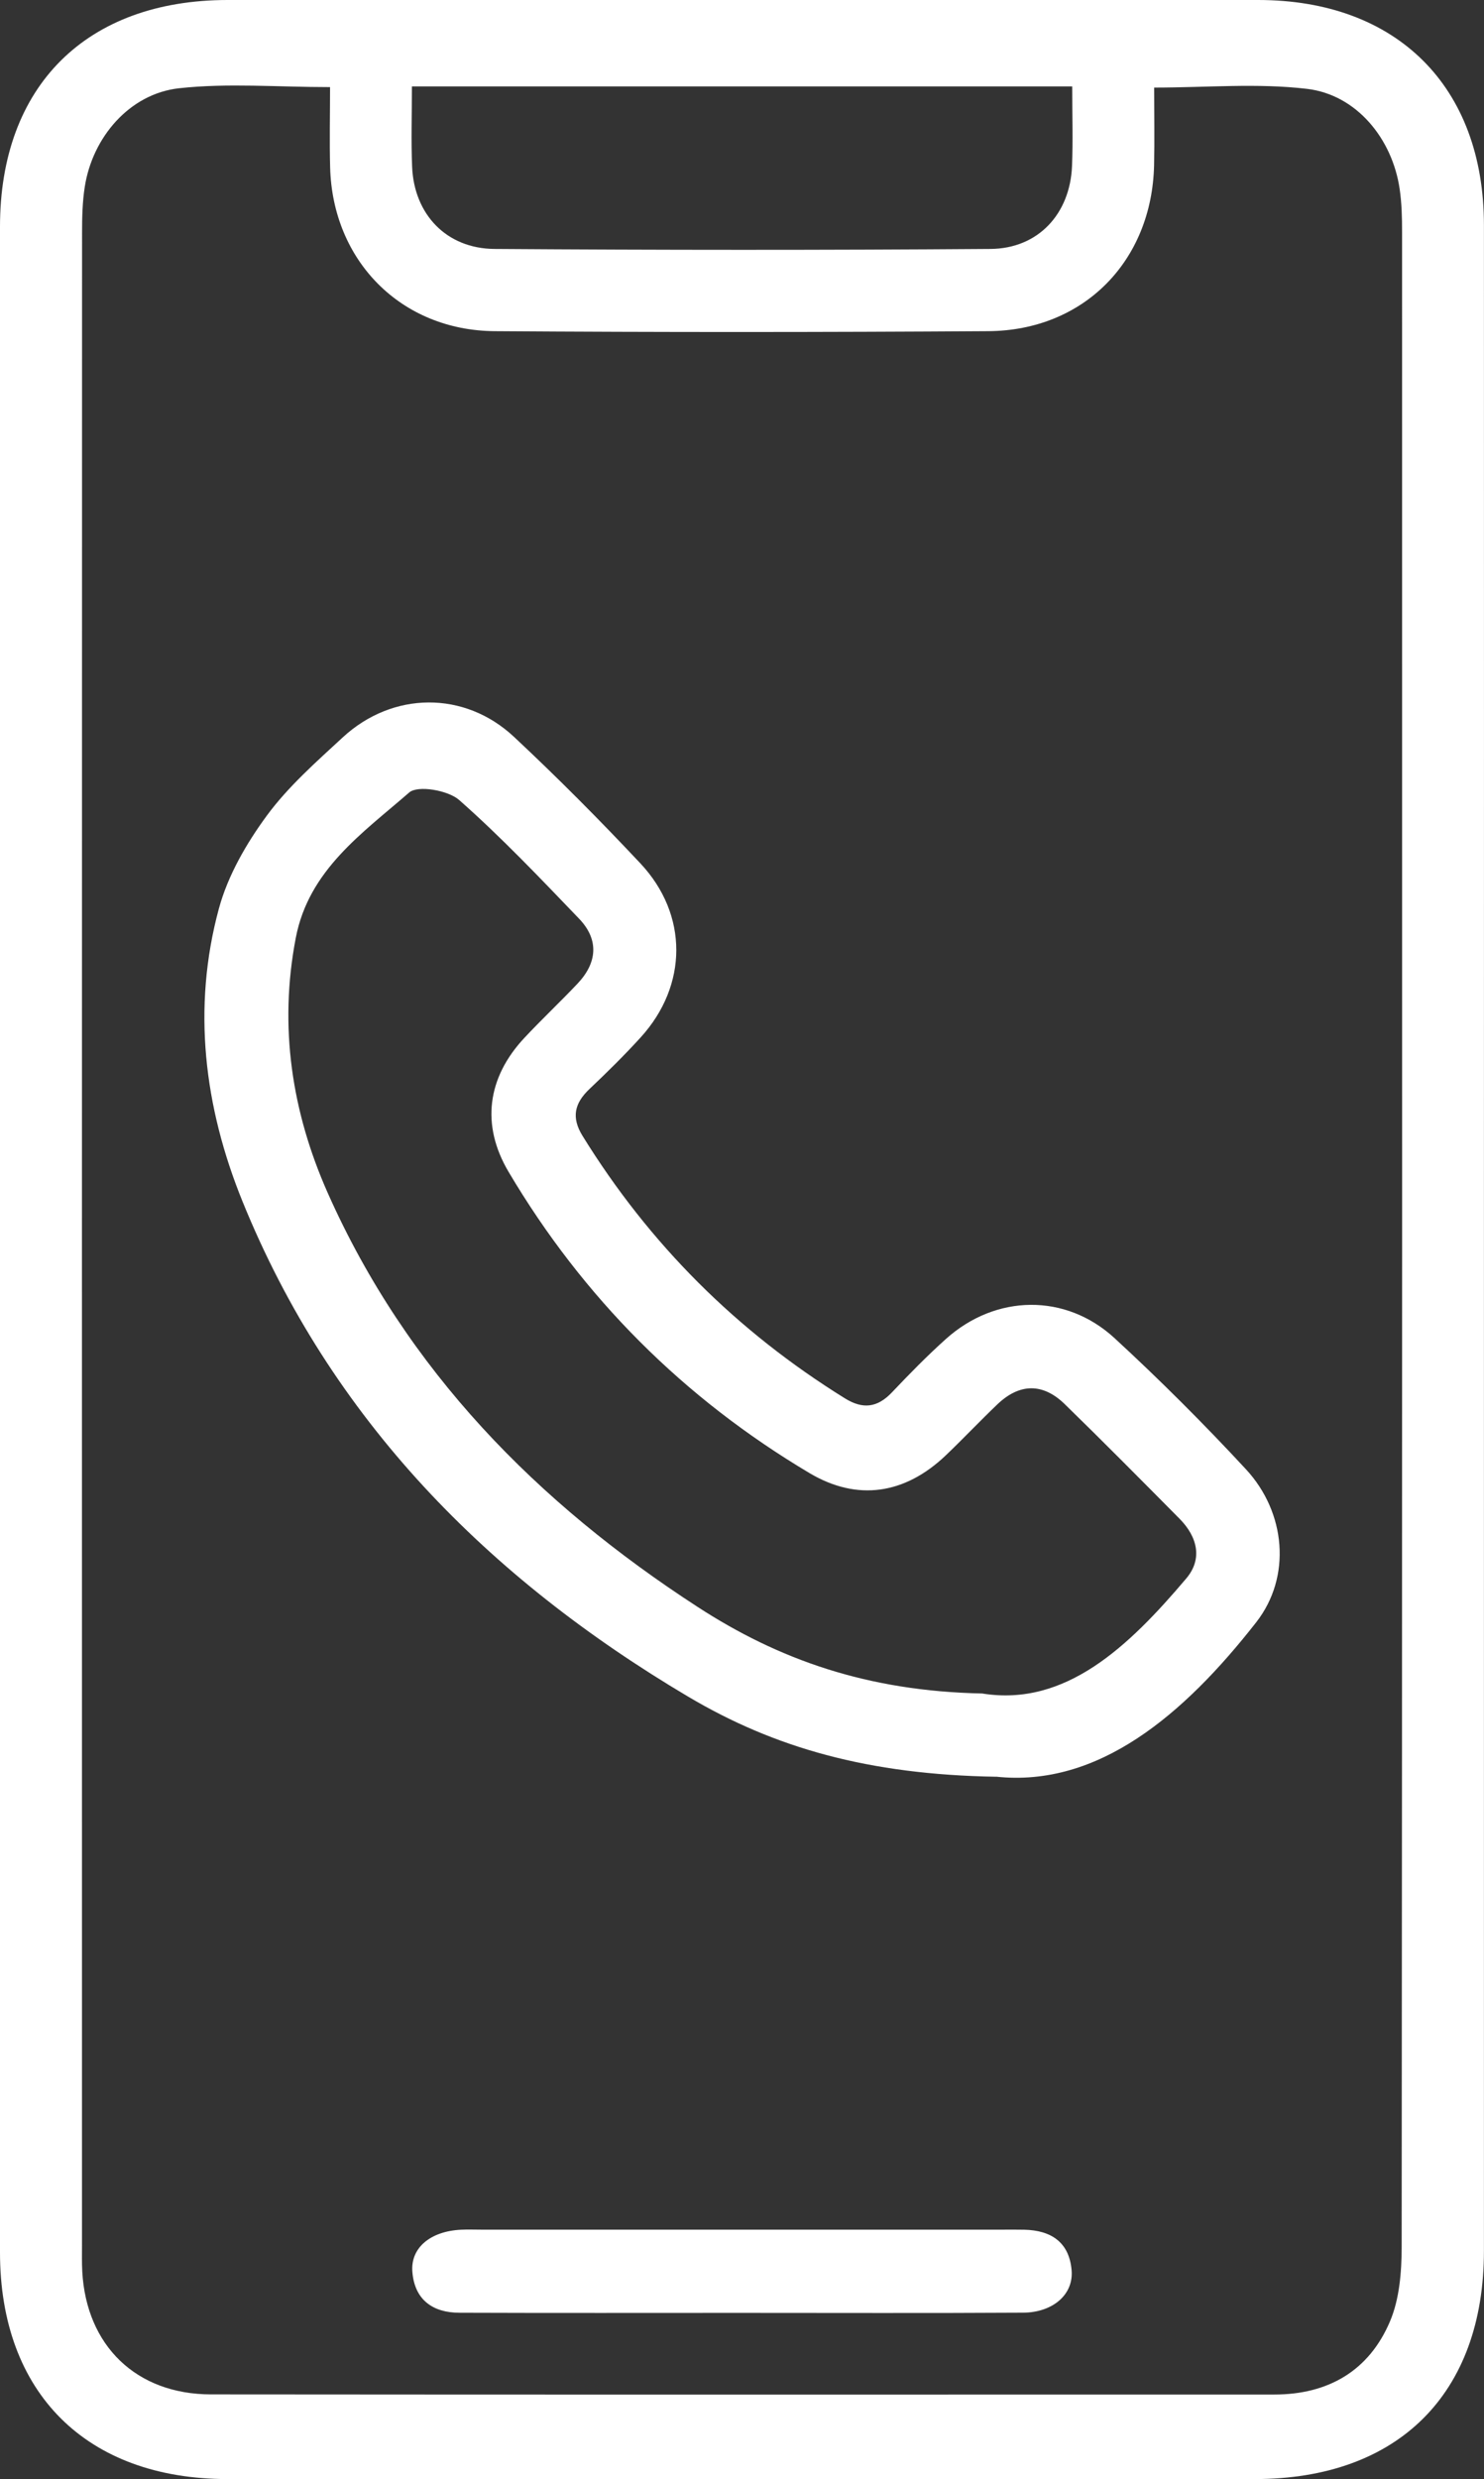 <?xml version="1.0" encoding="UTF-8"?>
<svg id="Layer_2" data-name="Layer 2" xmlns="http://www.w3.org/2000/svg" viewBox="0 0 219.19 365.99">
  <rect x="0" y="0" width="219.19" height="365.99" fill="#333333" stroke="none"/>
  <defs>
    <style>
      .cls-1 {
        fill: #fff;
      }
    </style>
  </defs>
  <g id="Layer_1-2" data-name="Layer 1">
    <g>
      <path class="cls-1" d="M219.18,183.48c0,49.6,0,99.19,0,148.79,0,21.1-12.66,33.7-33.85,33.7-50.57,0-101.15,0-151.72,0C12.78,365.97,0,353.26,0,332.51c0-99.68,0-199.37,0-299.05C0,12.7,12.76,.01,33.62,0,84.35,0,135.09,0,185.83,0c20.5,0,33.34,12.79,33.35,33.22,.02,50.09,0,100.17,0,150.26ZM48.73,12.86c-7.77,0-15.11-.62-22.29,.17-7.29,.81-12.78,7.22-13.92,14.55-.35,2.24-.4,4.55-.4,6.82-.02,99.01-.02,198.01-.01,297.02,0,1.3-.03,2.61,.04,3.91,.6,10.96,7.98,18.13,19.01,18.14,52.35,.05,104.71,.02,157.06,.02,7.97,0,13.99-3.51,17.08-10.79,1.41-3.31,1.72-7.29,1.73-10.97,.09-99.17,.07-198.34,.06-297.5,0-2.11-.05-4.25-.36-6.34-1.08-7.4-6.36-13.9-13.67-14.77-7.31-.87-14.8-.19-22.59-.19,0,4,.07,7.73-.01,11.45-.31,14.15-10.38,24.42-24.49,24.51-24.3,.16-48.6,.17-72.9,0-13.84-.1-23.96-10.39-24.31-24.2-.1-3.88-.01-7.75-.01-11.83Zm109.62-.1H60.84c0,4.13-.13,8,.03,11.86,.29,7.01,5.05,12.07,12.15,12.13,24.42,.17,48.85,.18,73.27,0,7.06-.05,11.76-5.18,12.05-12.23,.15-3.72,.03-7.45,.03-11.75Z"/>
      <path class="cls-1" d="M147.12,262.29c-18.89-.31-32.78-4.3-45.47-11.82-29.53-17.5-52.77-40.92-65.86-73.18-5.63-13.88-7.44-28.49-3.46-43.16,1.32-4.87,4.05-9.6,7.07-13.71,3.15-4.29,7.28-7.92,11.23-11.57,7.37-6.8,17.98-6.91,25.29-.07,6.43,6.01,12.65,12.27,18.68,18.69,7.09,7.57,7,18,.05,25.65-2.41,2.65-4.98,5.18-7.58,7.64-2.22,2.1-2.71,4.2-1.03,6.92,9.87,15.97,22.79,28.85,38.74,38.74,2.65,1.65,4.8,1.4,6.95-.86,2.58-2.72,5.21-5.41,8-7.91,7.34-6.58,17.64-6.78,24.9-.1,6.71,6.18,13.19,12.65,19.4,19.35,5.91,6.38,6.75,15.89,1.52,22.58-10.73,13.72-23.37,24.41-38.43,22.8Zm-1.99-12.28c12.26,1.95,21.56-6.92,30.09-17,2.45-2.9,1.62-6.16-.99-8.8-5.62-5.67-11.24-11.35-16.96-16.92-3.22-3.14-6.66-3.11-9.94,.01-2.59,2.47-5.06,5.09-7.65,7.56-6.03,5.74-13.06,6.8-20.12,2.6-18.57-11.04-33.43-25.88-44.45-44.48-4.09-6.91-3.14-13.9,2.33-19.75,2.56-2.74,5.3-5.31,7.87-8.03,2.91-3.08,3.19-6.48,.23-9.57-5.76-6-11.5-12.04-17.72-17.53-1.64-1.44-6.11-2.21-7.38-1.11-6.9,6.01-14.82,11.42-16.75,21.45-2.52,13.11-.6,25.72,4.74,37.72,11.64,26.15,30.91,45.69,54.61,61.06,11.94,7.75,25.05,12.45,42.1,12.78Z"/>
      <path class="cls-1" d="M109.48,341.44c-13.87,0-27.73,.03-41.6-.02-3.95-.01-6.62-1.89-6.97-6-.31-3.59,2.66-6.04,7.18-6.26,.98-.05,1.96-.01,2.94-.01,25.78,0,51.55,0,77.33,0,.98,0,1.96-.01,2.94,.01,3.96,.09,6.63,1.85,6.98,5.99,.3,3.56-2.74,6.23-7.19,6.26-13.87,.08-27.73,.03-41.6,.03Z"/>
    </g>
  </g>
</svg>